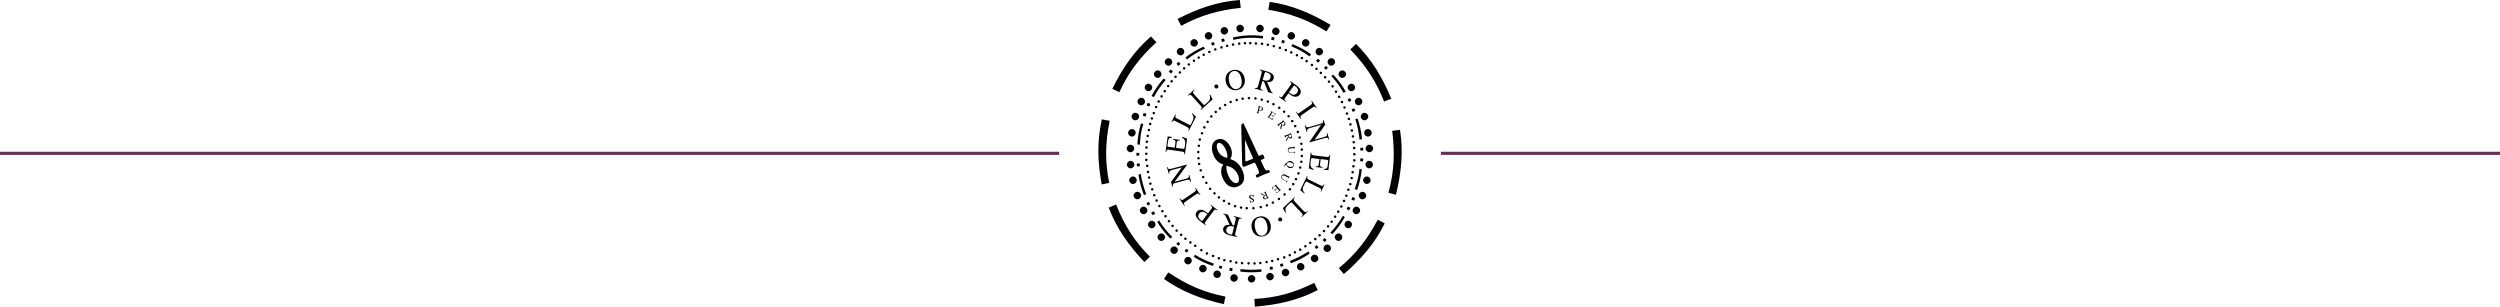 <?xml version="1.0" encoding="utf-8"?>
<!-- Generator: Adobe Illustrator 21.1.0, SVG Export Plug-In . SVG Version: 6.00 Build 0)  -->
<svg version="1.1" id="Capa_1" xmlns="http://www.w3.org/2000/svg" xmlns:xlink="http://www.w3.org/1999/xlink" x="0px" y="0px"
	 viewBox="0 0 1598 196" style="enable-background:new 0 0 1598 196;" xml:space="preserve">
<style type="text/css">
	.st0{fill:#020204;}
	.st1{fill:none;stroke:#662D55;stroke-width:2;stroke-miterlimit:10;}
</style>
<path class="st0" d="M818.3,139c0.7,0,1.3,0.6,1.3,1.3c0,0.7-0.6,1.3-1.3,1.3c-0.7,0-1.3-0.6-1.3-1.3C817,139.6,817.6,139,818.3,139
	 M777.5,54c0.7,0,1.3,0.6,1.3,1.3c0,0.7-0.6,1.3-1.3,1.3c-0.7,0-1.3-0.6-1.3-1.3C776.1,54.6,776.7,54,777.5,54z M763.3,57.3l-4,3.6
	l0.2,0.3c1-0.7,1.4-1,2.4,0.2l5.6,6.2c1,1.1,0.8,1.5-0.1,2.4l0.2,0.3l7.5-6.8l-1.5-3l-0.4,0.3c0.8,2.6,0,3.4-2.1,5.3
	c-1.2,1-1.4,1.2-1.9,0.7l-6-6.6c-1-1.1-0.7-1.5,0.2-2.4L763.3,57.3z M751.2,73.2l-2.4,4.7l0.3,0.2c0.6-1,0.9-1.4,2.2-0.7l7.5,3.8
	c1.3,0.6,1.2,1.1,0.8,2.2l0.3,0.2l4.6-9l-2.5-2.3l-0.2,0.4c1.7,2.1,1.2,3.2,0,5.7c-0.7,1.4-0.9,1.7-1.6,1.4l-7.9-4.1
	c-1.3-0.7-1.2-1.2-0.7-2.3L751.2,73.2z M755.7,87.5l-0.1,0.5c1.8,1.1,2.2,2.1,1.9,4.4c-0.4,2.8-0.4,2.8-1.2,2.7l-4.6-0.6l0.4-2.9
	c0.2-1.6,0.5-1.8,2-1.8l0.1-0.4l-4.3-0.6l-0.1,0.4c1.3,0.4,1.7,0.6,1.5,2.3l-0.4,2.9l-4.1-0.6c-0.6-0.1-0.6-0.3-0.6-0.7l0.4-2.5
	c0.3-2.1,0.6-2.5,2.4-2.6l0.1-0.5l-2.7-0.3l-1.4,9.9l0.4,0c0.2-1.2,0.4-1.6,1.9-1.4l8.3,1.2c1.4,0.2,1.6,0.6,1.4,1.8l0.4,0l1.4-10.1
	L755.7,87.5z M745.9,106.8l1.2,4.3l0.4-0.1c-0.2-1.3-0.2-1.8,1.8-2.4l6.1-1.6v0l-6.9,9.3l0.8,3.1l0.4-0.1c-0.2-0.7-0.2-1,0.5-2
	l8-2.2c2-0.5,2.3-0.2,2.8,1.2l0.4-0.1l-1.2-4.3l-0.4,0.1c0.3,1.4,0,1.8-1.9,2.3l-7.1,1.9v0l7.9-10.7l-0.1-0.3l-9.6,2.6
	c-2.1,0.6-2.4,0-2.8-1.1L745.9,106.8z M767.3,124.6l-3.1-4.6l-0.3,0.2c0.8,1.2,0.8,1.6-0.4,2.5l-6.9,4.7c-1.2,0.8-1.6,0.5-2.4-0.6
	l-0.3,0.2l3.1,4.6l0.3-0.2c-0.8-1.3-0.8-1.7,0.4-2.5l6.9-4.7c1.1-0.8,1.5-0.7,2.4,0.6L767.3,124.6z M768.7,140.9
	c-0.4,0.5-0.6,0.4-1,0c-0.7-0.5-2.8-2.2-1.2-4.3c1.7-2.3,3.7-0.8,4.3-0.4c0.3,0.2,0.6,0.5,0.9,0.7L768.7,140.9z M770.9,143.8
	c-1-0.9-1-1.2-0.2-2.3l4.9-6.5c0.8-1.1,1.1-1.4,2.4-0.6l0.2-0.3L774,131l-0.2,0.3c1.1,0.9,1.2,1.3,0.4,2.4l-2.1,2.7
	c-0.3-0.3-0.6-0.5-1-0.8c-1.6-1.2-2.8-1.6-3.8-1.5c-0.4,0-1.6,0.2-2.4,1.3c-1.4,1.9-0.2,4.1,1.9,5.7l4,3L770.9,143.8z M787.7,149.4
	c-0.1,0.5-0.3,0.6-1.3,0.4c-0.8-0.2-3.1-0.8-2.5-3.3c0.6-2.6,3.4-2,4.9-1.6L787.7,149.4z M782,136.9c0.7,0.2,1.1,0.7,1.4,1.2
	l2.6,5.6c-1,0-3.4-0.2-4.1,2.2c-0.7,2.8,2.2,4,3.8,4.4l5,1.2l0.1-0.4c-1.2-0.4-1.5-0.7-1.2-2l2-7.9c0.4-1.4,0.5-1.7,2-1.4l0.1-0.4
	l-5-1.3l-0.1,0.4c1.4,0.4,1.5,0.8,1.2,2l-0.9,3.6l-1-0.2l-3-6.7l-2.9-0.7L782,136.9z M805,139.1c2-0.4,4.2,0.9,5,5
	c0.8,4.2-1,6.1-2.8,6.5c-1.9,0.4-4.2-0.7-5-5C801.4,141.5,802.9,139.5,805,139.1z M804.9,138.4c-3.4,0.6-5.6,3.6-4.8,7.5
	c0.8,4.2,4.2,5.8,7.3,5.2c3-0.6,5.6-3.3,4.8-7.6C811.4,139.6,808.2,137.7,804.9,138.4z M832,138.9l3.9-3.6l-0.2-0.3
	c-0.9,0.7-1.3,1-2.4-0.1l-5.7-6.1c-1-1-0.8-1.5,0-2.4l-0.2-0.3L820,133l1.6,3l0.4-0.3c-0.9-2.5-0.1-3.4,2-5.3
	c1.2-1.1,1.4-1.3,1.9-0.7l6.1,6.5c1,1.1,0.8,1.5-0.1,2.4L832,138.9z M844.3,122.8l2.3-4.8l-0.3-0.2c-0.6,1-0.9,1.4-2.2,0.7l-7.5-3.7
	c-1.3-0.6-1.3-1.1-0.8-2.2l-0.3-0.2l-4.4,9.1l2.6,2.2l0.2-0.4c-1.8-2-1.3-3.2,0-5.7c0.7-1.4,0.8-1.7,1.5-1.4l8,3.9
	c1.3,0.6,1.2,1.1,0.8,2.3L844.3,122.8z M839.6,108.7l0.1-0.5c-1.8-1-2.2-2-2-4.4c0.4-2.8,0.4-2.8,1.1-2.7l4.6,0.6l-0.4,2.9
	c-0.2,1.6-0.5,1.8-2,1.8l0,0.4l4.3,0.5l0-0.4c-1.3-0.4-1.7-0.6-1.5-2.3l0.4-2.9l4.2,0.5c0.6,0.1,0.6,0.3,0.6,0.7l-0.3,2.5
	c-0.2,2.1-0.6,2.5-2.3,2.6l0,0.5l2.7,0.3l1.2-9.9l-0.4,0c-0.2,1.2-0.4,1.6-1.9,1.4l-8.3-1c-1.4-0.2-1.6-0.6-1.5-1.8l-0.4,0
	l-1.2,10.1L839.6,108.7z M849.7,89.3l-1.2-4.2l-0.4,0.1c0.3,1.2,0.3,1.8-1.8,2.4l-6,1.7v0l6.7-9.5l-0.9-3.1l-0.4,0.1
	c0.2,0.7,0.2,1-0.5,2l-8,2.3c-2,0.6-2.3,0.2-2.8-1.1l-0.4,0.1l1.2,4.2l0.4-0.1c-0.3-1.3,0-1.8,1.8-2.4l7.1-2v0L837,90.7l0.1,0.3
	l9.5-2.7c2.1-0.6,2.4,0,2.8,1L849.7,89.3z M828.3,71.6l3.2,4.6l0.3-0.2c-0.8-1.2-0.9-1.6,0.3-2.5l6.9-4.8c1.2-0.9,1.6-0.6,2.4,0.5
	l0.3-0.2l-3.2-4.6l-0.3,0.2c0.8,1.3,0.8,1.7-0.4,2.5l-6.9,4.8c-1.1,0.8-1.5,0.8-2.4-0.5L828.3,71.6z M826.8,55.1
	c0.4-0.5,0.6-0.4,1-0.1c0.7,0.5,2.9,2.1,1.3,4.3c-1.7,2.3-3.7,0.8-4.3,0.4c-0.3-0.2-0.6-0.5-0.9-0.7L826.8,55.1z M824.6,52.2
	c1,0.9,1.1,1.2,0.3,2.3l-4.8,6.6c-0.8,1.1-1,1.4-2.4,0.6l-0.2,0.3l4.3,3.1l0.2-0.3c-1.2-0.9-1.2-1.3-0.4-2.4l2-2.8
	c0.4,0.3,0.6,0.5,1,0.8c1.6,1.2,2.8,1.6,3.9,1.4c0.4,0,1.6-0.2,2.4-1.4c1.4-1.9,0.1-4.1-2-5.6l-4-2.9L824.6,52.2z M808.4,46.6
	c0.2-0.5,0.4-0.6,1.3-0.3c0.8,0.2,3.1,1,2.4,3.4c-0.8,2.6-3.5,1.8-5,1.4L808.4,46.6z M813.6,59.3c-0.7-0.2-1.1-0.7-1.3-1.3l-2.4-5.6
	c1,0.1,3.4,0.3,4.2-2.1c0.8-2.8-2.1-4-3.7-4.5l-5-1.4l-0.1,0.4c1.2,0.5,1.4,0.7,1.1,2.1l-2.2,7.9c-0.4,1.4-0.6,1.7-2.1,1.4l-0.1,0.4
	l5,1.4l0.1-0.4c-1.4-0.5-1.5-0.9-1.2-2.1l1-3.6l1,0.2l2.7,6.8l2.9,0.8V59.3z M790.6,56.9c-2,0.4-4.2-1-5-5c-0.8-4.2,1-6.1,2.9-6.5
	c1.9-0.3,4.2,0.8,5,5C794.3,54.5,792.7,56.5,790.6,56.9z M790.7,57.6c3.4-0.6,5.6-3.5,4.9-7.5c-0.8-4.3-4.2-5.9-7.2-5.4
	c-3,0.5-5.7,3.2-4.9,7.5C784.2,56.2,787.4,58.1,790.7,57.6z M800.5,100c0.6,1.2,0.6,1.4,0,1.6L797,103c-0.9,0.4-1,0-1-0.7l-0.2-12.9
	C797.3,92.9,798.8,96.5,800.5,100z M803.4,106.5c1.7,3.7,1.7,4.2,0.4,4.9l-1.1,0.6c-0.1,0.4,0.4,1.6,0.8,1.6c0.9-0.5,2.6-1.2,4.4-2
	c1.3-0.5,2.8-1.1,3.8-1.4c0.2-0.2-0.3-1.4-0.7-1.6l-0.6,0.2c-1.3,0.4-1.7,0-3.4-3.8l-0.6-1.3c-0.6-1.2-0.6-1.4,0-1.6l1.8-0.8
	c0.2-0.6-0.6-2.4-1.2-2.6l-1.8,0.8c-0.6,0.2-0.7,0.1-1.2-1c-2.8-6.2-5.7-12.3-8.6-18.5c-0.3-0.6-0.6-1.5-0.8-1.3
	c-0.8,0.6-1.2,0.8-1.2,1.8l0.6,24.9c0.2,0.6,0.5,1.2,1,1.3l6.5-2.6c0.6-0.2,0.7-0.1,1.2,1L803.4,106.5z M778.8,91.4
	c1.1-0.4,3.1,0.8,4.6,4c1,2.2,1.4,4.3,1,5.5c-3-0.6-4.8-2.2-5.8-4.3C777.4,94.1,777.5,91.9,778.8,91.4z M790.8,116.9
	c-1.8,0.8-4.2-1.4-5.5-4.4c-1.2-2.6-1.6-4.5-1.3-6.6c3.1,0.8,5.6,2.2,7.3,5.8C792.4,114.4,792,116.4,790.8,116.9z M791.3,119.2
	c4.4-1.8,4.8-6,2.8-10.4c-2-4.5-4.8-6.2-7.7-7.1c1-1.7,1.6-4.3,0.2-7.5c-2-4.4-5.5-6.3-8.7-5c-3.4,1.4-4.2,5.7-2.1,10.3
	c1.4,3.2,3.7,4.9,6.1,5.7c-1.6,2.3-1.9,5.4-0.2,9C784.1,119.4,788,120.6,791.3,119.2z M799.1,129.4h0.2c0-0.1,0-0.2,0.2-0.2
	c0.2,0,0.6,0.2,1,0.1c0.6-0.1,1.2-0.5,1.1-1.3c-0.1-0.7-0.5-0.9-1.2-1.2c-1.1-0.5-1.2-0.7-1.2-1.1c0-0.4,0.2-0.8,0.7-0.8
	c0.9-0.1,1.4,0.8,1.5,1h0.2l-0.4-1.4H801c0,0.1,0,0.2-0.2,0.2c-0.2,0-0.6-0.2-1.1-0.1c-1,0.1-1.4,0.8-1.3,1.4
	c0.2,1.4,2.4,1.3,2.6,2.3c0,0.4-0.3,0.7-0.6,0.7c-0.7,0.1-1.2-0.5-1.4-1h-0.2L799.1,129.4z M809.8,126.4c0.1,0.2,0,0.2-0.3,0.4
	c-0.2,0.1-1.1,0.4-1.4-0.4c-0.4-0.9,0.6-1.3,1.1-1.6L809.8,126.4z M805.4,124c0.3-0.1,0.5,0,0.7,0.1l2,1c-0.3,0.2-1,0.7-0.7,1.6
	c0.4,1,1.5,0.7,2.1,0.4l1.7-0.7l0-0.1c-0.4,0.2-0.6,0.1-0.8-0.3l-1.2-2.7c-0.2-0.5-0.2-0.6,0.3-0.9l0-0.1l-1.8,0.8l0,0.1
	c0.5-0.2,0.6-0.1,0.8,0.3l0.5,1.2l-0.4,0.2l-2.3-1.3L805.4,124L805.4,124z M813.4,121.1l0.2-0.1c-0.2-0.7-0.1-1.1,0.6-1.6
	c0.8-0.6,0.8-0.6,1-0.4l1.1,1.3l-0.8,0.7c-0.4,0.4-0.6,0.4-1,0l-0.1,0.1l1,1.2l0.1-0.1c-0.2-0.4-0.3-0.6,0.2-1l0.8-0.7l1,1.2
	c0.2,0.2,0.1,0.2,0,0.3l-0.7,0.6c-0.6,0.5-0.8,0.5-1.2,0.1l-0.1,0.1l0.6,0.7l2.8-2.3l-0.1-0.1c-0.4,0.2-0.5,0.3-0.8-0.1l-2-2.3
	c-0.3-0.4-0.2-0.6,0.1-0.8l-0.1-0.1L813,120L813.4,121.1z M822.3,116.8l0.8-1.4l-0.1-0.1c-0.2,0.4-0.4,0.5-1.1,0.2l-1.6-0.9
	c-0.5-0.3-0.6-0.4-0.8-0.6c-0.2-0.3-0.2-0.8,0-1.2c0.6-1,1.4-0.6,1.8-0.4l1.9,1c0.4,0.2,0.5,0.4,0.2,0.8l0.1,0.1l0.9-1.7l-0.1-0.1
	c-0.3,0.4-0.4,0.5-0.8,0.2l-1.9-1c-0.4-0.2-1.6-0.8-2.3,0.7c-0.8,1.6,0.3,2.2,0.8,2.4l1.6,0.8c0.6,0.3,0.7,0.5,0.5,1L822.3,116.8z
	 M826.7,105.7c-0.2,0.7-0.9,1.3-2.4,0.9c-1.4-0.4-1.9-1.2-1.7-1.9c0.2-0.7,1-1.3,2.4-0.9C826.5,104.2,826.9,105.1,826.7,105.7z
	 M820.9,106.7c0.2-0.6,0.4-0.9,0.8-1.2c0.1-0.1,0.6-0.4,0.7-0.4c-0.1,0.7,0.4,1.9,1.8,2.3c1.5,0.4,2.6-0.5,2.8-1.6s-0.2-2.4-1.8-2.8
	c-1.4-0.4-2.2,0.4-2.6,1l-0.4,0.2c-0.7,0.4-1.2,1.2-1.4,2.1c0,0.1,0,0.2-0.1,0.3L820.9,106.7z M827.8,98.2l-0.1-1.6h-0.1
	c0,0.5-0.1,0.6-0.8,0.7l-1.8,0.1c-0.6,0-0.8,0-0.9-0.1c-0.3-0.2-0.6-0.6-0.6-1.1c-0.1-1.2,0.9-1.2,1.3-1.3l2.2-0.2
	c0.5,0,0.6,0,0.6,0.6h0.1l-0.1-1.9h-0.1c0,0.5-0.1,0.6-0.6,0.6l-2.1,0.2c-0.4,0-1.8,0.1-1.6,1.8c0.1,1.8,1.4,1.7,2,1.6l1.8-0.1
	C827.6,97.6,827.7,97.7,827.8,98.2L827.8,98.2z M825,86c0.2-0.1,0.2,0,0.4,0.3c0.1,0.3,0.4,1.1-0.4,1.4c-0.9,0.4-1.3-0.6-1.5-1.1
	L825,86z M822.5,90.3c-0.1-0.3,0-0.5,0.1-0.7l1.1-1.9c0.2,0.3,0.7,1.1,1.5,0.8c1-0.4,0.7-1.5,0.5-2l-0.7-1.8l-0.1,0
	c0.1,0.5,0.1,0.6-0.4,0.8l-2.8,1.1c-0.5,0.2-0.6,0.2-0.8-0.3l-0.1,0l0.7,1.8l0.1,0c-0.2-0.5-0.1-0.6,0.4-0.8l1.2-0.5l0.2,0.4
	l-1.4,2.3l0.4,1L822.5,90.3z M820.3,78c0.2-0.1,0.2-0.1,0.4,0.2c0.2,0.2,0.7,1,0,1.5c-0.8,0.6-1.4-0.2-1.8-0.7L820.3,78z
	 M819.1,82.8c-0.2-0.2-0.2-0.4-0.1-0.7l0.5-2.2c0.3,0.2,0.9,0.8,1.7,0.3c0.8-0.6,0.3-1.6-0.1-2.1l-1.1-1.5l-0.1,0.1
	c0.2,0.4,0.3,0.5-0.2,0.8l-2.4,1.8c-0.4,0.3-0.6,0.4-0.9,0l-0.1,0.1l1.2,1.5l0.1-0.1c-0.3-0.4-0.2-0.6,0.1-0.9l1.1-0.8l0.2,0.3
	l-0.7,2.6l0.7,0.9L819.1,82.8z M814.1,75.7l-0.2-0.1c-0.6,0.4-1,0.4-1.8,0c-0.9-0.5-0.9-0.5-0.7-0.8l0.9-1.4l0.9,0.6
	c0.5,0.3,0.5,0.4,0.3,1l0.1,0.1l0.8-1.4l-0.1-0.1c-0.3,0.4-0.4,0.5-1,0.2l-0.9-0.6l0.8-1.3c0.1-0.2,0.2-0.2,0.3-0.1l0.8,0.5
	c0.6,0.4,0.8,0.6,0.5,1.2l0.2,0.1l0.5-0.8l-3.1-1.9l-0.1,0.1c0.4,0.2,0.5,0.4,0.2,0.8l-1.6,2.6c-0.3,0.4-0.4,0.4-0.8,0.2l-0.1,0.1
	l3.2,1.9L814.1,75.7z M805.3,68.5c0-0.2,0.1-0.2,0.3-0.2c0.3,0.1,1.3,0.3,1,1.2c-0.2,1-1.1,0.8-1.4,0.8c-0.1,0-0.3-0.1-0.4-0.1
	L805.3,68.5z M804.1,67.9c0.5,0.2,0.5,0.2,0.4,0.7l-0.7,2.9c-0.1,0.5-0.2,0.6-0.7,0.6l0,0.1l1.9,0.4l0-0.1c-0.5-0.1-0.6-0.2-0.5-0.8
	l0.3-1.2c0.2,0,0.3,0.1,0.4,0.1c0.7,0.2,1.2,0.2,1.5-0.1c0.1-0.1,0.5-0.3,0.6-0.8c0.2-0.8-0.6-1.4-1.5-1.6l-1.8-0.4L804.1,67.9z
	 M801.2,132.3c0.5,0,0.8,0.4,0.8,0.8s-0.4,0.8-0.8,0.8s-0.8-0.4-0.8-0.8C800.3,132.7,800.7,132.3,801.2,132.3z M826.6,116.9
	c0.5,0,0.8,0.4,0.8,0.8c0,0.5-0.4,0.8-0.8,0.8s-0.8-0.4-0.8-0.8C825.7,117.3,826.1,116.9,826.6,116.9z M824.5,120.2
	c0.5,0,0.8,0.4,0.8,0.8s-0.4,0.8-0.8,0.8s-0.8-0.4-0.8-0.8C823.7,120.6,824.1,120.2,824.5,120.2z M821.1,123.5
	c0.5,0,0.8,0.4,0.8,0.8s-0.4,0.8-0.8,0.8s-0.8-0.4-0.8-0.8S820.6,123.5,821.1,123.5z M817.5,126.4c0.5,0,0.8,0.4,0.8,0.8
	s-0.4,0.8-0.8,0.8s-0.8-0.4-0.8-0.8S817,126.4,817.5,126.4z M813.6,128.7c0.5,0,0.8,0.4,0.8,0.8c0,0.5-0.4,0.8-0.8,0.8
	s-0.8-0.4-0.8-0.8C812.8,129.1,813.2,128.7,813.6,128.7z M809.8,130.5c0.5,0,0.8,0.4,0.8,0.8s-0.4,0.8-0.8,0.8s-0.8-0.4-0.8-0.8
	C809,130.9,809.4,130.5,809.8,130.5z M805.9,131.6c0.5,0,0.8,0.4,0.8,0.8s-0.4,0.8-0.8,0.8s-0.8-0.4-0.8-0.8
	C805,132,805.4,131.6,805.9,131.6z M796.9,132.3c0.5,0,0.8,0.4,0.8,0.8s-0.4,0.8-0.8,0.8s-0.8-0.4-0.8-0.8
	C796.1,132.7,796.5,132.3,796.9,132.3z M793.3,131.9c0.5,0,0.8,0.4,0.8,0.8s-0.4,0.8-0.8,0.8s-0.8-0.4-0.8-0.8
	C792.5,132.3,792.8,131.9,793.3,131.9z M789.5,131c0.5,0,0.8,0.4,0.8,0.8s-0.4,0.8-0.8,0.8s-0.8-0.4-0.8-0.8S789,131,789.5,131z
	 M785.6,129.4c0.5,0,0.8,0.4,0.8,0.8c0,0.5-0.4,0.8-0.8,0.8s-0.8-0.4-0.8-0.8C784.8,129.8,785.2,129.4,785.6,129.4z M782.4,127.6
	c0.5,0,0.8,0.4,0.8,0.8s-0.4,0.8-0.8,0.8s-0.8-0.4-0.8-0.8C781.5,128,781.9,127.6,782.4,127.6z M779.1,125.4c0.5,0,0.8,0.4,0.8,0.8
	s-0.4,0.8-0.8,0.8s-0.8-0.4-0.8-0.8S778.6,125.4,779.1,125.4z M776.3,122.8c0.5,0,0.8,0.4,0.8,0.8s-0.4,0.8-0.8,0.8
	s-0.8-0.4-0.8-0.8C775.5,123.2,775.9,122.8,776.3,122.8z M773.5,119.9c0.5,0,0.8,0.4,0.8,0.8s-0.4,0.8-0.8,0.8s-0.8-0.4-0.8-0.8
	S773.1,119.9,773.5,119.9z M771.1,116.1c0.5,0,0.8,0.4,0.8,0.8s-0.4,0.8-0.8,0.8s-0.8-0.4-0.8-0.8S770.7,116.1,771.1,116.1z
	 M769.1,112.4c0.5,0,0.8,0.4,0.8,0.8s-0.4,0.8-0.8,0.8s-0.8-0.4-0.8-0.8C768.2,112.8,768.6,112.4,769.1,112.4z M767.5,108.1
	c0.5,0,0.8,0.4,0.8,0.8s-0.4,0.8-0.8,0.8s-0.8-0.4-0.8-0.8C766.6,108.5,767,108.1,767.5,108.1z M766.5,104c0.5,0,0.8,0.4,0.8,0.8
	s-0.4,0.8-0.8,0.8s-0.8-0.4-0.8-0.8S766,104,766.5,104z M766.1,100.4c0.5,0,0.8,0.4,0.8,0.8c0,0.5-0.4,0.8-0.8,0.8s-0.8-0.4-0.8-0.8
	C765.2,100.8,765.6,100.4,766.1,100.4z M765.9,96.4c0.5,0,0.8,0.4,0.8,0.8c0,0.5-0.4,0.8-0.8,0.8s-0.8-0.4-0.8-0.8
	C765.1,96.8,765.5,96.4,765.9,96.4z M766.3,92.4c0.5,0,0.8,0.4,0.8,0.8c0,0.5-0.4,0.8-0.8,0.8s-0.8-0.4-0.8-0.8
	C765.4,92.8,765.8,92.4,766.3,92.4z M766.9,88.4c0.5,0,0.8,0.4,0.8,0.8c0,0.5-0.4,0.8-0.8,0.8s-0.8-0.4-0.8-0.8
	C766.1,88.8,766.5,88.4,766.9,88.4z M768.3,84.4c0.5,0,0.8,0.4,0.8,0.8s-0.4,0.8-0.8,0.8s-0.8-0.4-0.8-0.8
	C767.5,84.8,767.8,84.4,768.3,84.4z M769.8,80.6c0.5,0,0.8,0.4,0.8,0.8c0,0.5-0.4,0.8-0.8,0.8s-0.8-0.4-0.8-0.8
	C768.9,81,769.3,80.6,769.8,80.6z M771.9,77.1c0.5,0,0.8,0.4,0.8,0.8c0,0.5-0.4,0.8-0.8,0.8c-0.5,0-0.8-0.4-0.8-0.8
	S771.4,77.1,771.9,77.1z M774.3,73.6c0.5,0,0.8,0.4,0.8,0.8c0,0.5-0.4,0.8-0.8,0.8s-0.8-0.4-0.8-0.8S773.9,73.6,774.3,73.6z
	 M777.1,70.8c0.5,0,0.8,0.4,0.8,0.8s-0.4,0.8-0.8,0.8s-0.8-0.4-0.8-0.8C776.2,71.2,776.6,70.8,777.1,70.8z M779.8,68.5
	c0.5,0,0.8,0.4,0.8,0.8c0,0.5-0.4,0.8-0.8,0.8s-0.8-0.4-0.8-0.8C779,68.9,779.4,68.5,779.8,68.5z M783.1,66.3c0.5,0,0.8,0.4,0.8,0.8
	c0,0.5-0.4,0.8-0.8,0.8s-0.8-0.4-0.8-0.8C782.3,66.7,782.7,66.3,783.1,66.3z M786.6,64.4c0.5,0,0.8,0.4,0.8,0.8
	c0,0.5-0.4,0.8-0.8,0.8s-0.8-0.4-0.8-0.8S786.2,64.4,786.6,64.4z M790.5,63.1c0.5,0,0.8,0.4,0.8,0.8c0,0.5-0.4,0.8-0.8,0.8
	s-0.8-0.4-0.8-0.8S790.1,63.1,790.5,63.1z M794.3,62.3c0.5,0,0.8,0.4,0.8,0.8c0,0.5-0.4,0.8-0.8,0.8s-0.8-0.4-0.8-0.8
	C793.4,62.7,793.8,62.3,794.3,62.3z M798.3,61.9c0.5,0,0.8,0.4,0.8,0.8c0,0.5-0.4,0.8-0.8,0.8s-0.8-0.4-0.8-0.8
	C797.5,62.3,797.9,61.9,798.3,61.9z M802.5,62.1c0.5,0,0.8,0.4,0.8,0.8c0,0.5-0.4,0.8-0.8,0.8s-0.8-0.4-0.8-0.8
	C801.6,62.5,802,62.1,802.5,62.1z M806.5,62.9c0.5,0,0.8,0.4,0.8,0.8c0,0.5-0.4,0.8-0.8,0.8s-0.8-0.4-0.8-0.8
	C805.7,63.3,806.1,62.9,806.5,62.9z M810.4,64.1c0.5,0,0.8,0.4,0.8,0.8c0,0.5-0.4,0.8-0.8,0.8s-0.8-0.4-0.8-0.8S810,64.1,810.4,64.1
	z M814,65.8c0.5,0,0.8,0.4,0.8,0.8c0,0.5-0.4,0.8-0.8,0.8s-0.8-0.4-0.8-0.8C813.2,66.1,813.6,65.8,814,65.8z M817.7,68.1
	c0.5,0,0.8,0.4,0.8,0.8c0,0.5-0.4,0.8-0.8,0.8s-0.8-0.4-0.8-0.8C816.9,68.4,817.3,68.1,817.7,68.1z M820.8,70.6
	c0.5,0,0.8,0.4,0.8,0.8s-0.4,0.8-0.8,0.8s-0.8-0.4-0.8-0.8C819.9,71,820.3,70.6,820.8,70.6z M823.7,73.5c0.5,0,0.8,0.4,0.8,0.8
	c0,0.5-0.4,0.8-0.8,0.8s-0.8-0.4-0.8-0.8S823.2,73.5,823.7,73.5z M823.7,73.5c0.5,0,0.8,0.4,0.8,0.8c0,0.5-0.4,0.8-0.8,0.8
	s-0.8-0.4-0.8-0.8S823.2,73.5,823.7,73.5 M826,76.6c0.5,0,0.8,0.4,0.8,0.8s-0.4,0.8-0.8,0.8s-0.8-0.4-0.8-0.8
	C825.1,77,825.5,76.6,826,76.6z M827.9,79.8c0.5,0,0.8,0.4,0.8,0.8c0,0.5-0.4,0.8-0.8,0.8s-0.8-0.4-0.8-0.8
	C827,80.2,827.4,79.8,827.9,79.8z M829.6,83.5c0.5,0,0.8,0.4,0.8,0.8c0,0.5-0.4,0.8-0.8,0.8s-0.8-0.4-0.8-0.8
	C828.7,83.9,829.1,83.5,829.6,83.5z M830.7,87.1c0.5,0,0.8,0.4,0.8,0.8c0,0.5-0.4,0.8-0.8,0.8s-0.8-0.4-0.8-0.8
	S830.2,87.1,830.7,87.1z M831.8,91.1c0.5,0,0.8,0.4,0.8,0.8c0,0.5-0.4,0.8-0.8,0.8s-0.8-0.4-0.8-0.8C831,91.5,831.3,91.1,831.8,91.1
	z M832.1,94.8c0.5,0,0.8,0.4,0.8,0.8c0,0.5-0.4,0.8-0.8,0.8s-0.8-0.4-0.8-0.8S831.6,94.8,832.1,94.8z M832.1,98.9
	c0.5,0,0.8,0.4,0.8,0.8c0,0.5-0.4,0.8-0.8,0.8s-0.8-0.4-0.8-0.8S831.6,98.9,832.1,98.9z M831.8,102.6c0.5,0,0.8,0.4,0.8,0.8
	s-0.4,0.8-0.8,0.8s-0.8-0.4-0.8-0.8C831,103,831.4,102.6,831.8,102.6z M831.1,106.3c0.5,0,0.8,0.4,0.8,0.8s-0.4,0.8-0.8,0.8
	s-0.8-0.4-0.8-0.8S830.6,106.3,831.1,106.3z M830,110c0.5,0,0.8,0.4,0.8,0.8s-0.4,0.8-0.8,0.8s-0.8-0.4-0.8-0.8
	C829.2,110.4,829.6,110,830,110z M828.4,113.7c0.5,0,0.8,0.4,0.8,0.8s-0.4,0.8-0.8,0.8s-0.8-0.4-0.8-0.8
	C827.6,114.1,827.9,113.7,828.4,113.7z M745,137.4c-0.5,0-0.8,0.4-0.8,0.8c0,0.5,0.4,0.8,0.8,0.8c0.5,0,0.8-0.4,0.8-0.8
	C745.9,137.8,745.5,137.4,745,137.4z M775.4,162.8c-0.5,0-0.8,0.4-0.8,0.8c0,0.5,0.4,0.8,0.8,0.8c0.5,0,0.8-0.4,0.8-0.8
	C776.3,163.2,775.9,162.8,775.4,162.8z M771.5,161.2c-0.5,0-0.8,0.4-0.8,0.8c0,0.5,0.4,0.8,0.8,0.8c0.5,0,0.8-0.4,0.8-0.8
	C772.3,161.6,771.9,161.2,771.5,161.2z M767.9,159.1c-0.5,0-0.8,0.4-0.8,0.8c0,0.5,0.4,0.8,0.8,0.8c0.5,0,0.8-0.4,0.8-0.8
	C768.7,159.5,768.3,159.1,767.9,159.1z M764,156.3c-0.5,0-0.8,0.4-0.8,0.8c0,0.5,0.4,0.8,0.8,0.8c0.5,0,0.8-0.4,0.8-0.8
	S764.4,156.3,764,156.3z M760.9,154.2c-0.5,0-0.8,0.4-0.8,0.8c0,0.5,0.4,0.8,0.8,0.8c0.5,0,0.8-0.4,0.8-0.8
	C761.8,154.5,761.4,154.2,760.9,154.2z M757.7,151.8c-0.5,0-0.8,0.4-0.8,0.8c0,0.5,0.4,0.8,0.8,0.8c0.5,0,0.8-0.4,0.8-0.8
	C758.6,152.1,758.2,151.8,757.7,151.8z M755,149.3c-0.5,0-0.8,0.4-0.8,0.8c0,0.5,0.4,0.8,0.8,0.8c0.5,0,0.8-0.4,0.8-0.8
	C755.8,149.6,755.4,149.3,755,149.3z M752.1,146.6c-0.5,0-0.8,0.4-0.8,0.8c0,0.5,0.4,0.8,0.8,0.8c0.5,0,0.8-0.4,0.8-0.8
	C752.9,147,752.5,146.6,752.1,146.6z M749.5,143.6c-0.5,0-0.8,0.4-0.8,0.8c0,0.5,0.4,0.8,0.8,0.8c0.5,0,0.8-0.4,0.8-0.8
	C750.4,144,750,143.6,749.5,143.6z M747.2,140.6c-0.5,0-0.8,0.4-0.8,0.8c0,0.5,0.4,0.8,0.8,0.8c0.5,0,0.8-0.4,0.8-0.8
	C748.1,141,747.7,140.6,747.2,140.6z M743,134.2c-0.5,0-0.8,0.4-0.8,0.8c0,0.5,0.4,0.8,0.8,0.8c0.5,0,0.8-0.4,0.8-0.8
	C743.8,134.6,743.5,134.2,743,134.2z M741.1,130.9c-0.5,0-0.8,0.4-0.8,0.8c0,0.5,0.4,0.8,0.8,0.8c0.5,0,0.8-0.4,0.8-0.8
	S741.5,130.9,741.1,130.9z M739.3,127.4c-0.5,0-0.8,0.4-0.8,0.8c0,0.5,0.4,0.8,0.8,0.8c0.5,0,0.8-0.4,0.8-0.8
	C740.1,127.8,739.8,127.4,739.3,127.4z M737.8,124c-0.5,0-0.8,0.4-0.8,0.8c0,0.5,0.4,0.8,0.8,0.8c0.5,0,0.8-0.4,0.8-0.8
	C738.7,124.4,738.3,124,737.8,124z M736.5,120.2c-0.5,0-0.8,0.4-0.8,0.8c0,0.5,0.4,0.8,0.8,0.8c0.5,0,0.8-0.4,0.8-0.8
	S737,120.2,736.5,120.2z M735.3,116.6c-0.5,0-0.8,0.4-0.8,0.8c0,0.5,0.4,0.8,0.8,0.8c0.5,0,0.8-0.4,0.8-0.8
	C736.2,117,735.8,116.6,735.3,116.6z M734.5,112.7c-0.5,0-0.8,0.4-0.8,0.8c0,0.5,0.4,0.8,0.8,0.8c0.5,0,0.8-0.4,0.8-0.8
	C735.3,113.1,734.9,112.7,734.5,112.7z M733.8,109.1c-0.5,0-0.8,0.4-0.8,0.8c0,0.5,0.4,0.8,0.8,0.8c0.5,0,0.8-0.4,0.8-0.8
	C734.6,109.5,734.3,109.1,733.8,109.1z M733.3,105.2c-0.5,0-0.8,0.4-0.8,0.8c0,0.5,0.4,0.8,0.8,0.8c0.5,0,0.8-0.4,0.8-0.8
	C734.2,105.6,733.8,105.2,733.3,105.2z M732.7,101.4c-0.5,0-0.8,0.4-0.8,0.8c0,0.5,0.4,0.8,0.8,0.8c0.5,0,0.8-0.4,0.8-0.8
	C733.6,101.8,733.2,101.4,732.7,101.4z M732.7,97.5c-0.5,0-0.8,0.4-0.8,0.8c0,0.5,0.4,0.8,0.8,0.8c0.5,0,0.8-0.4,0.8-0.8
	C733.6,97.9,733.2,97.5,732.7,97.5z M732.8,93.5c-0.5,0-0.8,0.4-0.8,0.8c0,0.5,0.4,0.8,0.8,0.8c0.5,0,0.8-0.4,0.8-0.8
	C733.7,93.9,733.3,93.5,732.8,93.5z M733.1,89.8c-0.5,0-0.8,0.4-0.8,0.8c0,0.5,0.4,0.8,0.8,0.8c0.5,0,0.8-0.4,0.8-0.8
	C734,90.2,733.6,89.8,733.1,89.8z M733.6,86.1c-0.5,0-0.8,0.4-0.8,0.8c0,0.5,0.4,0.8,0.8,0.8c0.5,0,0.8-0.4,0.8-0.8
	C734.5,86.5,734.1,86.1,733.6,86.1z M734.4,82.3c-0.5,0-0.8,0.4-0.8,0.8c0,0.5,0.4,0.8,0.8,0.8c0.5,0,0.8-0.4,0.8-0.8
	C735.2,82.7,734.8,82.3,734.4,82.3z M735.2,78.4c-0.5,0-0.8,0.4-0.8,0.8c0,0.5,0.4,0.8,0.8,0.8c0.5,0,0.8-0.4,0.8-0.8
	S735.6,78.4,735.2,78.4z M736.3,74.9c-0.5,0-0.8,0.4-0.8,0.8c0,0.5,0.4,0.8,0.8,0.8c0.5,0,0.8-0.4,0.8-0.8
	C737.1,75.3,736.7,74.9,736.3,74.9z M737.5,71.5c-0.5,0-0.8,0.4-0.8,0.8c0,0.5,0.4,0.8,0.8,0.8c0.5,0,0.8-0.4,0.8-0.8
	C738.3,71.9,738,71.5,737.5,71.5z M739,67.6c-0.5,0-0.8,0.4-0.8,0.8c0,0.5,0.4,0.8,0.8,0.8c0.5,0,0.8-0.4,0.8-0.8
	C739.8,68,739.4,67.6,739,67.6z M740.6,64.1c-0.5,0-0.8,0.4-0.8,0.8c0,0.5,0.4,0.8,0.8,0.8c0.5,0,0.8-0.4,0.8-0.8
	C741.5,64.5,741.1,64.1,740.6,64.1z M742.5,60.8c-0.5,0-0.8,0.4-0.8,0.8c0,0.5,0.4,0.8,0.8,0.8c0.5,0,0.8-0.4,0.8-0.8
	C743.3,61.1,743,60.8,742.5,60.8z M744.5,57.5c-0.5,0-0.8,0.4-0.8,0.8c0,0.5,0.4,0.8,0.8,0.8c0.5,0,0.8-0.4,0.8-0.8
	S744.9,57.5,744.5,57.5z M746.7,54.2c-0.5,0-0.8,0.4-0.8,0.8c0,0.5,0.4,0.8,0.8,0.8c0.5,0,0.8-0.4,0.8-0.8
	C747.5,54.6,747.1,54.2,746.7,54.2z M748.9,51.2c-0.5,0-0.8,0.4-0.8,0.8c0,0.5,0.4,0.8,0.8,0.8c0.5,0,0.8-0.4,0.8-0.8
	C749.8,51.5,749.4,51.2,748.9,51.2z M751.4,48.3c-0.5,0-0.8,0.4-0.8,0.8c0,0.5,0.4,0.8,0.8,0.8c0.5,0,0.8-0.4,0.8-0.8
	C752.3,48.7,751.9,48.3,751.4,48.3z M754.2,45.5c-0.5,0-0.8,0.4-0.8,0.8c0,0.5,0.4,0.8,0.8,0.8c0.5,0,0.8-0.4,0.8-0.8
	C755,45.8,754.6,45.5,754.2,45.5z M756.9,42.9c-0.5,0-0.8,0.4-0.8,0.8c0,0.5,0.4,0.8,0.8,0.8c0.5,0,0.8-0.4,0.8-0.8
	S757.4,42.9,756.9,42.9z M759.9,40.4c-0.5,0-0.8,0.4-0.8,0.8c0,0.5,0.4,0.8,0.8,0.8c0.5,0,0.8-0.4,0.8-0.8S760.3,40.4,759.9,40.4z
	 M763.2,38c-0.5,0-0.8,0.4-0.8,0.8c0,0.5,0.4,0.8,0.8,0.8c0.5,0,0.8-0.4,0.8-0.8C764,38.3,763.6,38,763.2,38z M766.2,36
	c-0.5,0-0.8,0.4-0.8,0.8c0,0.5,0.4,0.8,0.8,0.8c0.5,0,0.8-0.4,0.8-0.8S766.7,36,766.2,36z M769.4,34.2c-0.5,0-0.8,0.4-0.8,0.8
	c0,0.5,0.4,0.8,0.8,0.8c0.5,0,0.8-0.4,0.8-0.8S769.9,34.2,769.4,34.2z M773,32.4c-0.5,0-0.8,0.4-0.8,0.8c0,0.5,0.4,0.8,0.8,0.8
	c0.5,0,0.8-0.4,0.8-0.8C773.9,32.8,773.5,32.4,773,32.4z M853.4,137.7c0.5,0,0.8,0.4,0.8,0.8c0,0.5-0.4,0.8-0.8,0.8
	c-0.5,0-0.8-0.4-0.8-0.8C852.5,138.1,852.9,137.7,853.4,137.7z M779.1,164.3c0.5,0,0.8,0.4,0.8,0.8c0,0.5-0.4,0.8-0.8,0.8
	c-0.5,0-0.8-0.4-0.8-0.8C778.2,164.7,778.6,164.3,779.1,164.3z M782.6,165.5c0.5,0,0.8,0.4,0.8,0.8c0,0.5-0.4,0.8-0.8,0.8
	c-0.5,0-0.8-0.4-0.8-0.8C781.8,165.8,782.2,165.5,782.6,165.5z M786.6,166.2c0.5,0,0.8,0.4,0.8,0.8c0,0.5-0.4,0.8-0.8,0.8
	c-0.5,0-0.8-0.4-0.8-0.8S786.2,166.2,786.6,166.2z M790.2,167c0.5,0,0.8,0.4,0.8,0.8c0,0.5-0.4,0.8-0.8,0.8c-0.5,0-0.8-0.4-0.8-0.8
	C789.4,167.4,789.8,167,790.2,167z M793.9,167.4c0.5,0,0.8,0.4,0.8,0.8c0,0.5-0.4,0.8-0.8,0.8c-0.5,0-0.8-0.4-0.8-0.8
	C793.1,167.7,793.4,167.4,793.9,167.4z M798.1,167.5c0.5,0,0.8,0.4,0.8,0.8c0,0.5-0.4,0.8-0.8,0.8c-0.5,0-0.8-0.4-0.8-0.8
	S797.6,167.5,798.1,167.5z M801.9,167.6c0.5,0,0.8,0.4,0.8,0.8c0,0.5-0.4,0.8-0.8,0.8c-0.5,0-0.8-0.4-0.8-0.8
	C801,168,801.4,167.6,801.9,167.6z M805.6,167.3c0.5,0,0.8,0.4,0.8,0.8c0,0.5-0.4,0.8-0.8,0.8c-0.5,0-0.8-0.4-0.8-0.8
	C804.8,167.6,805.2,167.3,805.6,167.3z M809.6,166.7c0.5,0,0.8,0.4,0.8,0.8c0,0.5-0.4,0.8-0.8,0.8c-0.5,0-0.8-0.4-0.8-0.8
	S809.2,166.7,809.6,166.7z M813.2,166c0.5,0,0.8,0.4,0.8,0.8c0,0.5-0.4,0.8-0.8,0.8c-0.5,0-0.8-0.4-0.8-0.8S812.7,166,813.2,166z
	 M816.9,164.9c0.5,0,0.8,0.4,0.8,0.8c0,0.5-0.4,0.8-0.8,0.8c-0.5,0-0.8-0.4-0.8-0.8C816.1,165.3,816.4,164.9,816.9,164.9z
	 M820.9,163.7c0.5,0,0.8,0.4,0.8,0.8c0,0.5-0.4,0.8-0.8,0.8c-0.5,0-0.8-0.4-0.8-0.8S820.4,163.7,820.9,163.7z M824.4,162.3
	c0.5,0,0.8,0.4,0.8,0.8c0,0.5-0.4,0.8-0.8,0.8c-0.5,0-0.8-0.4-0.8-0.8C823.6,162.7,824,162.3,824.4,162.3z M827.7,160.5
	c0.5,0,0.8,0.4,0.8,0.8c0,0.5-0.4,0.8-0.8,0.8c-0.5,0-0.8-0.4-0.8-0.8C826.9,160.9,827.3,160.5,827.7,160.5z M831.1,158.8
	c0.5,0,0.8,0.4,0.8,0.8c0,0.5-0.4,0.8-0.8,0.8c-0.5,0-0.8-0.4-0.8-0.8C830.2,159.2,830.6,158.8,831.1,158.8z M834.4,156.6
	c0.5,0,0.8,0.4,0.8,0.8c0,0.5-0.4,0.8-0.8,0.8c-0.5,0-0.8-0.4-0.8-0.8S834,156.6,834.4,156.6z M837.5,154.4c0.5,0,0.8,0.4,0.8,0.8
	c0,0.5-0.4,0.8-0.8,0.8c-0.5,0-0.8-0.4-0.8-0.8C836.7,154.8,837,154.4,837.5,154.4z M840.7,152c0.5,0,0.8,0.4,0.8,0.8
	c0,0.5-0.4,0.8-0.8,0.8c-0.5,0-0.8-0.4-0.8-0.8C839.9,152.4,840.2,152,840.7,152z M843.5,149.6c0.5,0,0.8,0.4,0.8,0.8
	c0,0.5-0.4,0.8-0.8,0.8c-0.5,0-0.8-0.4-0.8-0.8C842.6,149.9,843,149.6,843.5,149.6z M846.3,146.9c0.5,0,0.8,0.4,0.8,0.8
	c0,0.5-0.4,0.8-0.8,0.8c-0.5,0-0.8-0.4-0.8-0.8C845.5,147.3,845.9,146.9,846.3,146.9z M848.9,143.9c0.5,0,0.8,0.4,0.8,0.8
	c0,0.5-0.4,0.8-0.8,0.8c-0.5,0-0.8-0.4-0.8-0.8S848.4,143.9,848.9,143.9z M851.2,140.9c0.5,0,0.8,0.4,0.8,0.8c0,0.5-0.4,0.8-0.8,0.8
	c-0.5,0-0.8-0.4-0.8-0.8C850.4,141.3,850.7,140.9,851.2,140.9z M855.4,134.5c0.5,0,0.8,0.4,0.8,0.8c0,0.5-0.4,0.8-0.8,0.8
	c-0.5,0-0.8-0.4-0.8-0.8C854.6,134.9,855,134.5,855.4,134.5z M857.4,131.2c0.5,0,0.8,0.4,0.8,0.8c0,0.5-0.4,0.8-0.8,0.8
	c-0.5,0-0.8-0.4-0.8-0.8C856.5,131.6,856.9,131.2,857.4,131.2z M859.1,127.6c0.5,0,0.8,0.4,0.8,0.8c0,0.5-0.4,0.8-0.8,0.8
	c-0.5,0-0.8-0.4-0.8-0.8C858.3,128,858.7,127.6,859.1,127.6z M860.6,124.3c0.5,0,0.8,0.4,0.8,0.8c0,0.5-0.4,0.8-0.8,0.8
	c-0.5,0-0.8-0.4-0.8-0.8C859.7,124.6,860.1,124.3,860.6,124.3z M861.9,120.5c0.5,0,0.8,0.4,0.8,0.8c0,0.5-0.4,0.8-0.8,0.8
	c-0.5,0-0.8-0.4-0.8-0.8C861,120.9,861.4,120.5,861.9,120.5z M863.1,116.9c0.5,0,0.8,0.4,0.8,0.8c0,0.5-0.4,0.8-0.8,0.8
	c-0.5,0-0.8-0.4-0.8-0.8C862.3,117.3,862.6,116.9,863.1,116.9z M864,113c0.5,0,0.8,0.4,0.8,0.8c0,0.5-0.4,0.8-0.8,0.8
	c-0.5,0-0.8-0.4-0.8-0.8S863.5,113,864,113z M864.6,109.3c0.5,0,0.8,0.4,0.8,0.8c0,0.5-0.4,0.8-0.8,0.8c-0.5,0-0.8-0.4-0.8-0.8
	C863.8,109.7,864.2,109.3,864.6,109.3z M865.1,105.5c0.5,0,0.8,0.4,0.8,0.8c0,0.5-0.4,0.8-0.8,0.8c-0.5,0-0.8-0.4-0.8-0.8
	C864.2,105.9,864.6,105.5,865.1,105.5z M865.7,101.7c0.5,0,0.8,0.4,0.8,0.8c0,0.5-0.4,0.8-0.8,0.8c-0.5,0-0.8-0.4-0.8-0.8
	C864.8,102,865.2,101.7,865.7,101.7z M865.7,97.8c0.5,0,0.8,0.4,0.8,0.8c0,0.5-0.4,0.8-0.8,0.8c-0.5,0-0.8-0.4-0.8-0.8
	C864.8,98.2,865.2,97.8,865.7,97.8z M865.6,93.8c0.5,0,0.8,0.4,0.8,0.8c0,0.5-0.4,0.8-0.8,0.8c-0.5,0-0.8-0.4-0.8-0.8
	C864.7,94.2,865.1,93.8,865.6,93.8z M865.3,90.1c0.5,0,0.8,0.4,0.8,0.8c0,0.5-0.4,0.8-0.8,0.8c-0.5,0-0.8-0.4-0.8-0.8
	C864.4,90.5,864.8,90.1,865.3,90.1z M864.8,86.4c0.5,0,0.8,0.4,0.8,0.8c0,0.5-0.4,0.8-0.8,0.8c-0.5,0-0.8-0.4-0.8-0.8
	C864,86.7,864.3,86.4,864.8,86.4z M864.1,82.6c0.5,0,0.8,0.4,0.8,0.8c0,0.5-0.4,0.8-0.8,0.8c-0.5,0-0.8-0.4-0.8-0.8
	C863.2,83,863.6,82.6,864.1,82.6z M863.2,78.7c0.5,0,0.8,0.4,0.8,0.8c0,0.5-0.4,0.8-0.8,0.8c-0.5,0-0.8-0.4-0.8-0.8
	C862.4,79.1,862.8,78.7,863.2,78.7z M862.2,75.2c0.5,0,0.8,0.4,0.8,0.8c0,0.5-0.4,0.8-0.8,0.8c-0.5,0-0.8-0.4-0.8-0.8
	C861.3,75.6,861.7,75.2,862.2,75.2z M861,71.8c0.5,0,0.8,0.4,0.8,0.8c0,0.5-0.4,0.8-0.8,0.8c-0.5,0-0.8-0.4-0.8-0.8
	C860.1,72.2,860.5,71.8,861,71.8z M859.4,67.9c0.5,0,0.8,0.4,0.8,0.8c0,0.5-0.4,0.8-0.8,0.8c-0.5,0-0.8-0.4-0.8-0.8
	C858.6,68.3,859,67.9,859.4,67.9z M857.8,64.4c0.5,0,0.8,0.4,0.8,0.8c0,0.5-0.4,0.8-0.8,0.8c-0.5,0-0.8-0.4-0.8-0.8
	C857,64.7,857.4,64.4,857.8,64.4z M856,61.1c0.5,0,0.8,0.4,0.8,0.8c0,0.5-0.4,0.8-0.8,0.8c-0.5,0-0.8-0.4-0.8-0.8
	C855.1,61.4,855.5,61.1,856,61.1z M854,57.8c0.5,0,0.8,0.4,0.8,0.8c0,0.5-0.4,0.8-0.8,0.8c-0.5,0-0.8-0.4-0.8-0.8
	C853.1,58.2,853.5,57.8,854,57.8z M851.8,54.4c0.5,0,0.8,0.4,0.8,0.8c0,0.5-0.4,0.8-0.8,0.8c-0.5,0-0.8-0.4-0.8-0.8
	C850.9,54.8,851.3,54.4,851.8,54.4z M849.5,51.4c0.5,0,0.8,0.4,0.8,0.8c0,0.5-0.4,0.8-0.8,0.8c-0.5,0-0.8-0.4-0.8-0.8
	C848.6,51.8,849,51.4,849.5,51.4z M847,48.6c0.5,0,0.8,0.4,0.8,0.8c0,0.5-0.4,0.8-0.8,0.8c-0.5,0-0.8-0.4-0.8-0.8
	C846.1,49,846.5,48.6,847,48.6z M844.3,45.8c0.5,0,0.8,0.4,0.8,0.8c0,0.5-0.4,0.8-0.8,0.8c-0.5,0-0.8-0.4-0.8-0.8
	C843.5,46.1,843.8,45.8,844.3,45.8z M841.5,43.2c0.5,0,0.8,0.4,0.8,0.8c0,0.5-0.4,0.8-0.8,0.8c-0.5,0-0.8-0.4-0.8-0.8
	C840.7,43.6,841.1,43.2,841.5,43.2z M838.6,40.7c0.5,0,0.8,0.4,0.8,0.8c0,0.5-0.4,0.8-0.8,0.8c-0.5,0-0.8-0.4-0.8-0.8
	S838.1,40.7,838.6,40.7z M835.2,38.3c0.5,0,0.8,0.4,0.8,0.8c0,0.5-0.4,0.8-0.8,0.8c-0.5,0-0.8-0.4-0.8-0.8
	C834.4,38.6,834.8,38.3,835.2,38.3z M832.2,36.3c0.5,0,0.8,0.4,0.8,0.8c0,0.5-0.4,0.8-0.8,0.8c-0.5,0-0.8-0.4-0.8-0.8
	C831.4,36.7,831.8,36.3,832.2,36.3z M829,34.5c0.5,0,0.8,0.4,0.8,0.8c0,0.5-0.4,0.8-0.8,0.8c-0.5,0-0.8-0.4-0.8-0.8
	S828.6,34.5,829,34.5z M825.4,32.7c0.5,0,0.8,0.4,0.8,0.8c0,0.5-0.4,0.8-0.8,0.8c-0.5,0-0.8-0.4-0.8-0.8
	C824.5,33.1,824.9,32.7,825.4,32.7z M821.9,31.2c0.5,0,0.8,0.4,0.8,0.8c0,0.5-0.4,0.8-0.8,0.8c-0.5,0-0.8-0.4-0.8-0.8
	C821.1,31.6,821.4,31.2,821.9,31.2z M818.1,29.8c0.5,0,0.8,0.4,0.8,0.8c0,0.5-0.4,0.8-0.8,0.8c-0.5,0-0.8-0.4-0.8-0.8
	C817.3,30.2,817.6,29.8,818.1,29.8z M814.2,28.7c0.5,0,0.8,0.4,0.8,0.8c0,0.5-0.4,0.8-0.8,0.8c-0.5,0-0.8-0.4-0.8-0.8
	S813.8,28.7,814.2,28.7z M810.4,27.8c0.5,0,0.8,0.4,0.8,0.8c0,0.5-0.4,0.8-0.8,0.8c-0.5,0-0.8-0.4-0.8-0.8
	C809.6,28.2,810,27.8,810.4,27.8z M806.7,27.2c0.5,0,0.8,0.4,0.8,0.8c0,0.5-0.4,0.8-0.8,0.8c-0.5,0-0.8-0.4-0.8-0.8
	C805.8,27.6,806.2,27.2,806.7,27.2z M802.8,27c0.5,0,0.8,0.4,0.8,0.8c0,0.5-0.4,0.8-0.8,0.8c-0.5,0-0.8-0.4-0.8-0.8
	C801.9,27.3,802.3,27,802.8,27z M799.2,26.8c0.5,0,0.8,0.4,0.8,0.8c0,0.5-0.4,0.8-0.8,0.8c-0.5,0-0.8-0.4-0.8-0.8
	C798.3,27.2,798.7,26.8,799.2,26.8z M795.8,26.8c0.5,0,0.8,0.4,0.8,0.8c0,0.5-0.4,0.8-0.8,0.8c-0.5,0-0.8-0.4-0.8-0.8
	C795,27.2,795.4,26.8,795.8,26.8z M792.1,27.1c0.5,0,0.8,0.4,0.8,0.8c0,0.5-0.4,0.8-0.8,0.8c-0.5,0-0.8-0.4-0.8-0.8
	C791.3,27.5,791.6,27.1,792.1,27.1z M788.2,27.7c0.5,0,0.8,0.4,0.8,0.8c0,0.5-0.4,0.8-0.8,0.8c-0.5,0-0.8-0.4-0.8-0.8
	C787.3,28.1,787.7,27.7,788.2,27.7z M784.4,28.5c0.5,0,0.8,0.4,0.8,0.8c0,0.5-0.4,0.8-0.8,0.8c-0.5,0-0.8-0.4-0.8-0.8
	C783.6,28.9,784,28.5,784.4,28.5z M780.8,29.5c0.5,0,0.8,0.4,0.8,0.8c0,0.5-0.4,0.8-0.8,0.8c-0.5,0-0.8-0.4-0.8-0.8
	C779.9,29.8,780.3,29.5,780.8,29.5z M776.8,30.8c0.5,0,0.8,0.4,0.8,0.8c0,0.5-0.4,0.8-0.8,0.8c-0.5,0-0.8-0.4-0.8-0.8
	C776,31.2,776.3,30.8,776.8,30.8z M758.2,159l-1,1.5l1.5,1l1-1.5L758.2,159z M753.1,154.6l-1.2,1.3l1.3,1.2l1.2-1.3L753.1,154.6z
	 M737.4,135l-1.6,1l1,1.6l1.6-1L737.4,135z M734.4,129l-1.6,0.8l0.8,1.6l1.6-0.8L734.4,129z M776.5,28.5l-0.7-1.7l-1.7,0.7l0.7,1.7
	L776.5,28.5z M782.9,26.4l-0.5-1.8l-1.8,0.5l0.5,1.8L782.9,26.4z M749.7,45.6l-1.4-1.2l-1.2,1.4l1.4,1.2L749.7,45.6z M754.6,40.9
	l-1.2-1.4l-1.4,1.2l1.2,1.4L754.6,40.9z M732.8,72.7l-1.8-0.5l-0.5,1.8l1.8,0.5L732.8,72.7z M735.3,66.4l-1.7-0.7l-0.7,1.7l1.7,0.7
	L735.3,66.4z M728.4,104.4l-1.8,0.2l0.2,1.8l1.8-0.2L728.4,104.4z M728.2,97.7l-1.8,0l0,1.8l1.8,0L728.2,97.7z M763.8,162.8
	c-0.2,0.5-0.4,0.9-0.7,1.4c4.1,2.6,7.8,4.3,12.2,5.8l0.6-1.5C771.5,167,767.9,165.3,763.8,162.8z M740.9,140.9
	c-0.4,0.3-0.8,0.6-1.2,1c2.6,4.1,5.1,7.3,8.4,10.6l1.2-1.1C745.9,148,743.4,145,740.9,140.9z M729.2,111.2c-0.5,0.1-1,0.3-1.5,0.4
	c0.7,4.8,1.8,8.7,3.5,13.1l1.5-0.6C731,119.7,729.9,115.9,729.2,111.2z M730.8,79.2c-0.5-0.1-1-0.2-1.5-0.2c-1.4,4.6-2,8.7-2.3,13.3
	l1.6,0.2C728.8,87.7,729.4,83.8,730.8,79.2z M745.1,51.1c-0.4-0.3-0.8-0.6-1.3-0.9c-3.2,3.6-5.5,7-7.7,11.1l1.4,0.8
	C739.8,58,742,54.7,745.1,51.1z M770.2,31.1c-0.3-0.4-0.5-0.9-0.8-1.3c-4.4,2-7.9,4-11.6,6.9l0.9,1.3
	C762.4,35.1,765.8,33.1,770.2,31.1z M781.3,170.2l-0.5,1.7l-1.7-0.5l0.5-1.7L781.3,170.2z M787.9,171.5l-0.3,1.8l-1.8-0.3l0.3-1.8
	L787.9,171.5z M813.3,170.3l0.4,1.8l-1.8,0.4l-0.4-1.8L813.3,170.3z M819.8,168.3l0.6,1.7l-1.7,0.6l-0.6-1.7L819.8,168.3z
	 M841.7,156.7l1.1,1.4l-1.4,1.1l-1.1-1.4L841.7,156.7z M846.7,152.1l1.3,1.3l-1.3,1.3l-1.3-1.3L846.7,152.1z M861.6,132l1.6,0.9
	l-0.9,1.6l-1.6-0.9L861.6,132z M864.5,125.9l1.7,0.7l-0.7,1.7l-1.7-0.7L864.5,125.9z M819,27.2l0.6-1.7l1.7,0.6l-0.6,1.7L819,27.2z
	 M812.5,25.4l0.4-1.8l1.8,0.4l-0.4,1.8L812.5,25.4z M846.3,43.3l1.3-1.2l1.2,1.3l-1.3,1.2L846.3,43.3z M841.2,38.9l1.2-1.4l1.4,1.2
	l-1.2,1.4L841.2,38.9z M864,69.8l1.7-0.6l0.6,1.7l-1.7,0.6L864,69.8z M861.4,63.5l1.6-0.8l0.8,1.6l-1.6,0.8L861.4,63.5z
	 M869.6,101.2l1.8,0.2l-0.2,1.8l-1.8-0.2L869.6,101.2z M869.5,94.5l1.8-0.1l0.1,1.8l-1.8,0.1L869.5,94.5z M806.3,172.1
	c0,0.5,0,1,0,1.6c-4.8,0.5-8.9,0.5-13.5-0.1l0.1-1.6C797.6,172.5,801.5,172.6,806.3,172.1z M836.4,160.7c0.2,0.4,0.5,0.9,0.7,1.4
	c-4,2.7-7.6,4.6-12,6.2l-0.6-1.5C828.8,165.1,832.4,163.3,836.4,160.7z M858.4,137.9c0.4,0.3,0.8,0.6,1.2,0.9
	c-2.4,4.2-4.8,7.5-8,10.9l-1.2-1C853.6,145.2,856,142.1,858.4,137.9z M869,107.9c0.5,0.1,1,0.2,1.5,0.4c-0.6,4.8-1.5,8.8-3,13.1
	l-1.6-0.5C867.5,116.5,868.5,112.7,869,107.9z M866.3,76.1c0.5-0.1,1-0.2,1.5-0.3c1.5,4.6,2.4,8.6,2.8,13.2l-1.6,0.2
	C868.5,84.5,867.8,80.7,866.3,76.1z M851,48.6c0.4-0.3,0.8-0.6,1.2-0.9c3.3,3.5,5.7,6.8,8,10.8l-1.4,0.9
	C856.6,55.4,854.3,52.2,851,48.6z M825.4,29.6c0.2-0.4,0.5-0.9,0.8-1.4c4.4,1.8,8.1,3.8,11.8,6.5l-0.9,1.4
	C833.2,33.3,829.8,31.4,825.4,29.6z M722.7,102.8c-1.3,0-2.4,1.1-2.4,2.4c0,1.3,1.1,2.4,2.4,2.4c1.3,0,2.4-1.1,2.4-2.4
	C725.1,103.9,724,102.8,722.7,102.8z M875.2,102.8c1.3,0,2.4,1.1,2.4,2.4c0,1.3-1.1,2.4-2.4,2.4c-1.3,0-2.4-1.1-2.4-2.4
	C872.8,103.9,873.9,102.8,875.2,102.8z M736.2,141.1c-1.3,0-2.4,1.1-2.4,2.4c0,1.3,1.1,2.4,2.4,2.4c1.3,0,2.4-1.1,2.4-2.4
	C738.6,142.2,737.5,141.1,736.2,141.1z M861.8,141.1c1.3,0,2.4,1.1,2.4,2.4c0,1.3-1.1,2.4-2.4,2.4c-1.3,0-2.4-1.1-2.4-2.4
	C859.4,142.2,860.4,141.1,861.8,141.1z M778,172.9c1.3,0,2.4,1.1,2.4,2.4c0,1.3-1.1,2.4-2.4,2.4c-1.3,0-2.4-1.1-2.4-2.4
	C775.6,174,776.7,172.9,778,172.9z M788.8,175.3c1.3,0,2.4,1.1,2.4,2.4c0,1.3-1.1,2.4-2.4,2.4c-1.3,0-2.4-1.1-2.4-2.4
	S787.4,175.3,788.8,175.3z M800,175.8c1.3,0,2.4,1.1,2.4,2.4c0,1.3-1.1,2.4-2.4,2.4c-1.3,0-2.4-1.1-2.4-2.4
	C797.6,176.9,798.7,175.8,800,175.8z M811.8,174.4c1.3,0,2.4,1.1,2.4,2.4c0,1.3-1.1,2.4-2.4,2.4c-1.3,0-2.4-1.1-2.4-2.4
	C809.4,175.5,810.5,174.4,811.8,174.4z M821.7,171.8c1.3,0,2.4,1.1,2.4,2.4c0,1.3-1.1,2.4-2.4,2.4c-1.3,0-2.4-1.1-2.4-2.4
	C819.3,172.9,820.4,171.8,821.7,171.8z M768.9,169.3c-1.3,0-2.4,1.1-2.4,2.4c0,1.3,1.1,2.4,2.4,2.4c1.3,0,2.4-1.1,2.4-2.4
	S770.2,169.3,768.9,169.3z M831.4,168.1c1.3,0,2.4,1.1,2.4,2.4c0,1.3-1.1,2.4-2.4,2.4c-1.3,0-2.4-1.1-2.4-2.4
	C829,169.2,830,168.1,831.4,168.1z M759.4,164.2c-1.3,0-2.4,1.1-2.4,2.4c0,1.3,1.1,2.4,2.4,2.4c1.3,0,2.4-1.1,2.4-2.4
	S760.8,164.2,759.4,164.2z M840.3,162.8c1.3,0,2.4,1.1,2.4,2.4c0,1.3-1.1,2.4-2.4,2.4c-1.3,0-2.4-1.1-2.4-2.4
	C837.8,163.9,839,162.8,840.3,162.8z M750.5,157.5c-1.3,0-2.4,1.1-2.4,2.4c0,1.3,1.1,2.4,2.4,2.4c1.3,0,2.4-1.1,2.4-2.4
	C752.9,158.6,751.8,157.5,750.5,157.5z M848.4,156.3c1.3,0,2.4,1.1,2.4,2.4c0,1.3-1.1,2.4-2.4,2.4c-1.3,0-2.4-1.1-2.4-2.4
	C846,157.4,847.1,156.3,848.4,156.3z M731,132.1c-1.3,0-2.4,1.1-2.4,2.4c0,1.3,1.1,2.4,2.4,2.4c1.3,0,2.4-1.1,2.4-2.4
	C733.4,133.2,732.3,132.1,731,132.1z M867,132.1c1.3,0,2.4,1.1,2.4,2.4c0,1.3-1.1,2.4-2.4,2.4c-1.3,0-2.4-1.1-2.4-2.4
	C864.6,133.2,865.7,132.1,867,132.1z M742.3,149.2c-1.3,0-2.4,1.1-2.4,2.4c0,1.3,1.1,2.4,2.4,2.4c1.3,0,2.4-1.1,2.4-2.4
	S743.7,149.2,742.3,149.2z M855.6,149.2c1.3,0,2.4,1.1,2.4,2.4c0,1.3-1.1,2.4-2.4,2.4c-1.3,0-2.4-1.1-2.4-2.4
	S854.3,149.2,855.6,149.2z M727,122.6c-1.3,0-2.4,1.1-2.4,2.4c0,1.3,1.1,2.4,2.4,2.4c1.3,0,2.4-1.1,2.4-2.4
	C729.5,123.7,728.4,122.6,727,122.6z M870.9,122.6c1.3,0,2.4,1.1,2.4,2.4c0,1.3-1.1,2.4-2.4,2.4c-1.3,0-2.4-1.1-2.4-2.4
	C868.5,123.7,869.6,122.6,870.9,122.6z M722.6,92.5c-1.3,0-2.4,1.1-2.4,2.4c0,1.3,1.1,2.4,2.4,2.4c1.3,0,2.4-1.1,2.4-2.4
	S723.9,92.5,722.6,92.5z M875.3,92.5c1.3,0,2.4,1.1,2.4,2.4c0,1.3-1.1,2.4-2.4,2.4c-1.3,0-2.4-1.1-2.4-2.4S874,92.5,875.3,92.5z
	 M724.2,112.8c-1.3,0-2.4,1.1-2.4,2.4c0,1.3,1.1,2.4,2.4,2.4c1.3,0,2.4-1.1,2.4-2.4C726.6,113.9,725.5,112.8,724.2,112.8z
	 M873.7,112.8c1.3,0,2.4,1.1,2.4,2.4c0,1.3-1.1,2.4-2.4,2.4c-1.3,0-2.4-1.1-2.4-2.4C871.3,113.9,872.4,112.8,873.7,112.8z
	 M723.5,82.5c-1.3,0-2.4,1.1-2.4,2.4c0,1.3,1.1,2.4,2.4,2.4c1.3,0,2.4-1.1,2.4-2.4C726,83.6,724.9,82.5,723.5,82.5z M874.4,82.5
	c1.3,0,2.4,1.1,2.4,2.4c0,1.3-1.1,2.4-2.4,2.4c-1.3,0-2.4-1.1-2.4-2.4C871.9,83.6,873,82.5,874.4,82.5z M725.7,72.1
	c-1.3,0-2.4,1.1-2.4,2.4c0,1.3,1.1,2.4,2.4,2.4c1.3,0,2.4-1.1,2.4-2.4C728.2,73.2,727.1,72.1,725.7,72.1z M872.2,72.1
	c1.3,0,2.4,1.1,2.4,2.4c0,1.3-1.1,2.4-2.4,2.4c-1.3,0-2.4-1.1-2.4-2.4C869.8,73.2,870.9,72.1,872.2,72.1z M729.5,62.5
	c-1.3,0-2.4,1.1-2.4,2.4c0,1.3,1.1,2.4,2.4,2.4c1.3,0,2.4-1.1,2.4-2.4S730.9,62.5,729.5,62.5z M868.4,62.5c1.3,0,2.4,1.1,2.4,2.4
	c0,1.3-1.1,2.4-2.4,2.4c-1.3,0-2.4-1.1-2.4-2.4S867.1,62.5,868.4,62.5z M734.1,53.5c-1.3,0-2.4,1.1-2.4,2.4c0,1.3,1.1,2.4,2.4,2.4
	c1.3,0,2.4-1.1,2.4-2.4C736.5,54.6,735.4,53.5,734.1,53.5z M863.8,53.5c1.3,0,2.4,1.1,2.4,2.4c0,1.3-1.1,2.4-2.4,2.4
	c-1.3,0-2.4-1.1-2.4-2.4C861.4,54.6,862.5,53.5,863.8,53.5z M740,45c-1.3,0-2.4,1.1-2.4,2.4c0,1.3,1.1,2.4,2.4,2.4
	c1.3,0,2.4-1.1,2.4-2.4C742.4,46.1,741.3,45,740,45z M858,45c1.3,0,2.4,1.1,2.4,2.4c0,1.3-1.1,2.4-2.4,2.4c-1.3,0-2.4-1.1-2.4-2.4
	C855.6,46.1,856.6,45,858,45z M746.9,37.2c-1.3,0-2.4,1.1-2.4,2.4c0,1.3,1.1,2.4,2.4,2.4c1.3,0,2.4-1.1,2.4-2.4
	C749.3,38.3,748.2,37.2,746.9,37.2z M851,37.2c1.3,0,2.4,1.1,2.4,2.4c0,1.3-1.1,2.4-2.4,2.4c-1.3,0-2.4-1.1-2.4-2.4
	C848.6,38.3,849.7,37.2,851,37.2z M754.6,30.6c-1.3,0-2.4,1.1-2.4,2.4c0,1.3,1.1,2.4,2.4,2.4c1.3,0,2.4-1.1,2.4-2.4
	C757,31.7,756,30.6,754.6,30.6z M843.3,30.6c1.3,0,2.4,1.1,2.4,2.4c0,1.3-1.1,2.4-2.4,2.4c-1.3,0-2.4-1.1-2.4-2.4
	C840.9,31.7,842,30.6,843.3,30.6z M763.3,25c-1.3,0-2.4,1.1-2.4,2.4c0,1.3,1.1,2.4,2.4,2.4c1.3,0,2.4-1.1,2.4-2.4S764.6,25,763.3,25
	z M834.6,25c1.3,0,2.4,1.1,2.4,2.4c0,1.3-1.1,2.4-2.4,2.4c-1.3,0-2.4-1.1-2.4-2.4S833.3,25,834.6,25z M772.5,20.5
	c-1.3,0-2.4,1.1-2.4,2.4c0,1.3,1.1,2.4,2.4,2.4c1.3,0,2.4-1.1,2.4-2.4S773.9,20.5,772.5,20.5z M825.4,20.5c1.3,0,2.4,1.1,2.4,2.4
	c0,1.3-1.1,2.4-2.4,2.4c-1.3,0-2.4-1.1-2.4-2.4S824.1,20.5,825.4,20.5z M815.5,17.6c1.3,0,2.4,1.1,2.4,2.4c0,1.3-1.1,2.4-2.4,2.4
	c-1.3,0-2.4-1.1-2.4-2.4C813.1,18.7,814.2,17.6,815.5,17.6z M805.4,15.8c1.3,0,2.4,1.1,2.4,2.4c0,1.3-1.1,2.4-2.4,2.4
	c-1.3,0-2.4-1.1-2.4-2.4C802.9,16.9,804,15.8,805.4,15.8z M792.7,15.8c1.3,0,2.4,1.1,2.4,2.4c0,1.3-1.1,2.4-2.4,2.4
	c-1.3,0-2.4-1.1-2.4-2.4C790.2,16.9,791.3,15.8,792.7,15.8z M782.6,17.3c1.3,0,2.4,1.1,2.4,2.4c0,1.3-1.1,2.4-2.4,2.4
	c-1.3,0-2.4-1.1-2.4-2.4S781.2,17.3,782.6,17.3z M755,16.5l-2.3-4.4C765.5,5.5,778.3,1,792.5,0l0.6,5C778.4,6.6,767.2,9.9,755,16.5z
	 M715.5,58.9l-4.5-2.1c6.3-12.9,13.9-24.2,24.7-33.5l3.5,3.7C728.4,36.9,721.3,46.3,715.5,58.9z M709,116.9l-4.8,1
	c-2.6-14.2-3.1-27.7,0.1-41.6l5,0.9C706.4,91.6,706.3,103.3,709,116.9z M735,164.1l-3.5,3.4c-9.9-10.5-17.8-21.5-22.8-34.8l4.7-2
	C718.9,144.5,725.3,154.3,735,164.1z M783.3,189.6l-1,4.8c-14.1-3.1-26.8-7.9-38.3-16.1l2.8-4.2C759,182.3,769.7,186.9,783.3,189.6z
	 M847.9,20.1l2.6-4.2c-12.4-7.4-24.8-12.7-38.9-14.7l-0.9,5C825.3,8.7,836.2,12.8,847.9,20.1z M807.3,24.6v-1.6
	c-7-0.8-12.6-0.5-19.2,0.9l0.2,1.6C795.1,24,800.6,23.8,807.3,24.6z M884.7,64.9l4.6-1.8c-5.5-13.3-12.4-25-22.5-35l-3.7,3.5
	C873.3,42.2,879.6,52,884.7,64.9z M887.5,123.2l4.8,1.3c3.4-14,4.8-27.5,2.6-41.5l-5,0.6C891.7,98.2,891.1,109.9,887.5,123.2z
	 M855.8,171.4l3.2,3.8c10.9-9.4,19.8-19.6,26.1-32.4l-4.4-2.4C873.7,153.4,866.5,162.6,855.8,171.4z M801.8,191.1l0.3,4.9
	c14.4-1.1,27.6-4,40.2-10.6l-2.2-4.6C826.9,187.3,815.7,190.3,801.8,191.1z"/>
<line class="st1" x1="0" y1="98" x2="677" y2="98"/>
<line class="st1" x1="921" y1="98" x2="1598" y2="98"/>
</svg>
